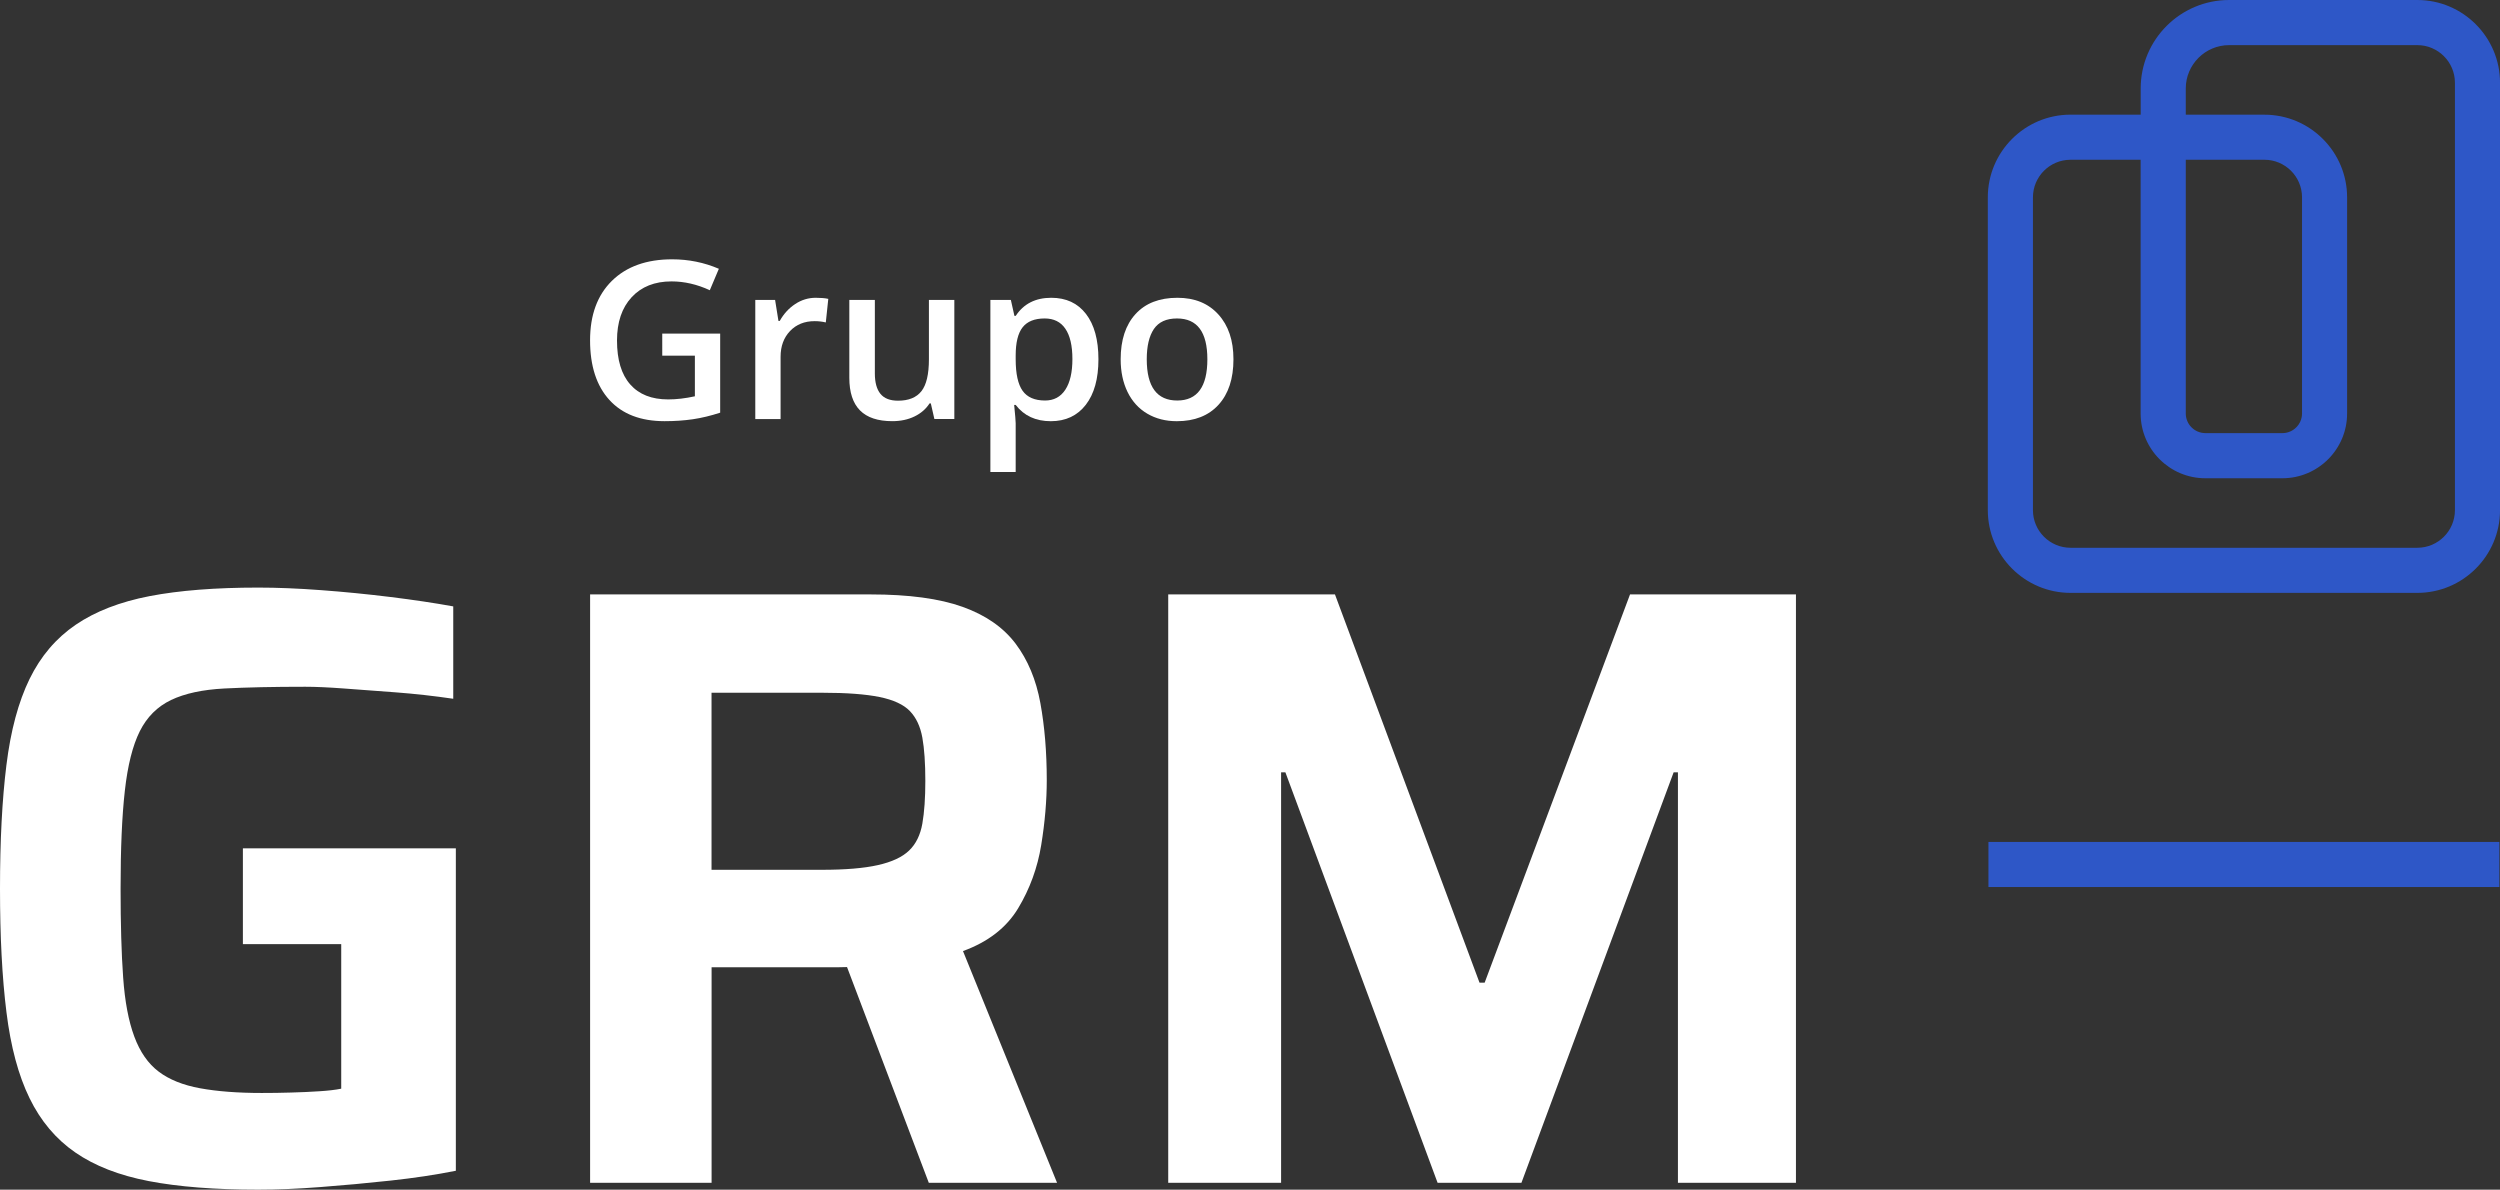 <?xml version="1.0" encoding="UTF-8"?> <svg xmlns="http://www.w3.org/2000/svg" xmlns:xlink="http://www.w3.org/1999/xlink" version="1.1" id="Camada_1" x="0px" y="0px" viewBox="0 0 855.83 407.26" style="enable-background:new 0 0 855.83 407.26;" xml:space="preserve"><rect x="0" y="0" width="855.83" height="407.26" fill="#333333" stroke="none"/> <style type="text/css"> .st0{fill:#2E57C7;} .st1{fill:#FFFFFF;} </style> <g> <path class="st0" d="M827.52,202.96H708.81c-15.61,0-28.32-12.7-28.32-28.32V67.56c0-15.61,12.7-28.31,28.32-28.31h24.02v-8.97 C732.82,13.58,746.4,0,763.1,0h64.42c15.61,0,28.32,12.7,28.32,28.32v146.34C855.83,190.27,843.13,202.96,827.52,202.96 M708.81,54.69c-7.1,0-12.87,5.77-12.87,12.87v107.09c0,7.1,5.78,12.87,12.87,12.87h118.72c7.09,0,12.87-5.77,12.87-12.87V28.32 c0-7.1-5.78-12.87-12.87-12.87H763.1c-8.18,0-14.84,6.66-14.84,14.84v8.97h26.92c15.61,0,28.31,12.7,28.31,28.31v73.99 c0,12.22-9.94,22.16-22.16,22.16h-26.36c-12.22,0-22.16-9.94-22.16-22.16V54.69H708.81z M748.26,54.69v86.86 c0,3.7,3.01,6.72,6.72,6.72h26.36c3.7,0,6.72-3.01,6.72-6.72V67.56c0-7.1-5.78-12.87-12.87-12.87H748.26z"></path> <rect x="680.71" y="288.22" class="st0" width="174.91" height="15.44"></rect> </g> <polygon class="st1" points="558.01,203.49 508.24,336.41 506.49,336.41 457,203.49 399.92,203.49 399.92,404.92 438.56,404.92 438.56,264.39 440.03,264.39 492.14,404.92 520.83,404.92 572.94,264.39 574.41,264.39 574.41,404.92 614.81,404.92 614.81,203.49 "></polygon> <path class="st1" d="M202.01,404.92V203.49h96.03c13.07,0,23.57,1.42,31.47,4.25c7.91,2.83,13.95,7.03,18.15,12.59 c4.19,5.56,7.03,12.35,8.49,20.35c1.46,8,2.19,16.79,2.19,26.35c0,7.03-0.63,14.45-1.9,22.25c-1.27,7.81-3.91,15.03-7.9,21.66 c-4,6.64-10.3,11.52-18.88,14.64l32.21,79.34h-43.91l-30.74-81.1l10.54,5.85c-1.37,0.59-2.98,0.98-4.83,1.17 c-1.86,0.2-3.95,0.29-6.29,0.29h-43.04v73.78H202.01z M243.58,297.76h37.77c8,0,14.39-0.53,19.18-1.61 c4.78-1.07,8.34-2.73,10.68-4.98c2.34-2.24,3.85-5.32,4.54-9.22c0.68-3.9,1.02-8.78,1.02-14.64c0-6.05-0.34-10.98-1.02-14.79 c-0.69-3.81-2.1-6.83-4.25-9.08c-2.15-2.24-5.61-3.85-10.39-4.83c-4.79-0.97-11.27-1.46-19.47-1.46h-38.06V297.76z"></path> <path class="st1" d="M88.42,407.26c-14.84,0-27.33-0.98-37.47-2.93c-10.15-1.95-18.55-5.22-25.18-9.81 c-6.64-4.58-11.86-10.78-15.66-18.59c-3.81-7.8-6.44-17.61-7.9-29.42C0.73,334.7,0,320.6,0,304.2c0-16.39,0.73-30.49,2.2-42.31 c1.46-11.81,4.1-21.61,7.9-29.42c3.81-7.8,9.08-14,15.81-18.59c6.73-4.58,15.17-7.85,25.32-9.81c10.15-1.95,22.54-2.92,37.18-2.92 c6.44,0,13.61,0.29,21.52,0.88c7.9,0.58,15.81,1.37,23.71,2.34c7.9,0.98,15.08,2.05,21.52,3.22v31.62 c-6.64-0.97-13.22-1.71-19.76-2.2c-6.54-0.48-12.44-0.92-17.71-1.32c-5.27-0.39-9.66-0.59-13.17-0.59c-10.93,0-20.16,0.2-27.67,0.59 c-7.52,0.39-13.61,1.71-18.3,3.95c-4.69,2.25-8.25,5.81-10.69,10.68c-2.44,4.88-4.15,11.67-5.12,20.35 c-0.98,8.68-1.46,19.86-1.46,33.52c0,12.1,0.29,22.25,0.88,30.45c0.58,8.2,1.85,14.93,3.81,20.2c1.95,5.27,4.73,9.27,8.34,12 c3.61,2.74,8.34,4.64,14.2,5.71c5.86,1.07,12.88,1.61,21.08,1.61c3.32,0,6.68-0.04,10.1-0.15c3.41-0.09,6.63-0.24,9.66-0.44 c3.02-0.19,5.51-0.48,7.46-0.88v-49.48H83.15v-32.79h72.9v110.37c-6.83,1.37-14.3,2.49-22.4,3.37c-8.1,0.88-16.06,1.61-23.86,2.2 C101.98,406.97,94.86,407.26,88.42,407.26"></path> <path class="st1" d="M226.71,114.21h19.83v27.06c-3.24,1.06-6.36,1.81-9.35,2.25c-2.98,0.44-6.21,0.66-9.68,0.66 c-8.16,0-14.45-2.41-18.87-7.24c-4.42-4.83-6.64-11.64-6.64-20.44c0-8.67,2.49-15.46,7.48-20.37c4.99-4.9,11.86-7.36,20.61-7.36 c5.63,0,10.96,1.08,16,3.24l-3.1,7.34c-4.38-2.02-8.75-3.02-13.12-3.02c-5.75,0-10.3,1.81-13.64,5.42 c-3.34,3.61-5.01,8.55-5.01,14.82c0,6.59,1.5,11.6,4.52,15.02c3.01,3.43,7.34,5.14,13,5.14c2.85,0,5.9-0.36,9.14-1.07v-13.9h-11.17 V114.21z"></path> <path class="st1" d="M279.24,101.94c1.75,0,3.18,0.12,4.31,0.37l-0.85,8.07c-1.23-0.3-2.51-0.44-3.83-0.44 c-3.46,0-6.27,1.13-8.42,3.39c-2.15,2.26-3.23,5.2-3.23,8.81v21.31h-8.66v-40.77h6.78l1.15,7.19h0.44c1.35-2.43,3.12-4.36,5.29-5.79 C274.39,102.65,276.73,101.94,279.24,101.94"></path> <path class="st1" d="M319.87,143.45l-1.22-5.35h-0.44c-1.21,1.89-2.92,3.38-5.14,4.46c-2.22,1.08-4.76,1.62-7.61,1.62 c-4.94,0-8.63-1.23-11.06-3.69c-2.43-2.46-3.65-6.18-3.65-11.17v-26.65h8.74v25.14c0,3.12,0.64,5.46,1.92,7.02 c1.28,1.56,3.28,2.34,6.01,2.34c3.64,0,6.31-1.09,8.02-3.26c1.71-2.18,2.56-5.82,2.56-10.93v-20.31h8.7v40.77H319.87z"></path> <path class="st1" d="M359.72,144.19c-5.16,0-9.17-1.86-12.02-5.57h-0.52c0.34,3.44,0.52,5.53,0.52,6.27v16.7h-8.66v-58.91h7.01 c0.2,0.76,0.6,2.58,1.22,5.46h0.44c2.7-4.13,6.76-6.2,12.17-6.2c5.09,0,9.05,1.84,11.89,5.53c2.84,3.69,4.26,8.86,4.26,15.52 c0,6.66-1.44,11.86-4.33,15.59C368.8,142.32,364.81,144.19,359.72,144.19 M357.62,109.02c-3.44,0-5.95,1.01-7.54,3.02 c-1.59,2.02-2.38,5.23-2.38,9.66v1.29c0,4.96,0.79,8.56,2.36,10.78c1.57,2.22,4.14,3.34,7.7,3.34c3,0,5.31-1.23,6.93-3.69 s2.43-5.96,2.43-10.51c0-4.57-0.81-8.03-2.42-10.38C363.11,110.19,360.74,109.02,357.62,109.02"></path> <path class="st1" d="M422.25,122.99c0,6.66-1.71,11.86-5.13,15.6c-3.41,3.73-8.17,5.6-14.27,5.6c-3.81,0-7.18-0.86-10.1-2.58 c-2.92-1.72-5.17-4.19-6.75-7.41c-1.57-3.22-2.36-6.96-2.36-11.21c0-6.61,1.7-11.77,5.09-15.48c3.39-3.71,8.17-5.57,14.34-5.57 c5.9,0,10.57,1.9,14.01,5.7C420.53,111.43,422.25,116.55,422.25,122.99 M392.57,122.99c0,9.41,3.48,14.12,10.43,14.12 c6.88,0,10.32-4.71,10.32-14.12c0-9.31-3.46-13.97-10.4-13.97c-3.64,0-6.27,1.21-7.91,3.61 C393.39,115.04,392.57,118.49,392.57,122.99"></path> </svg> 